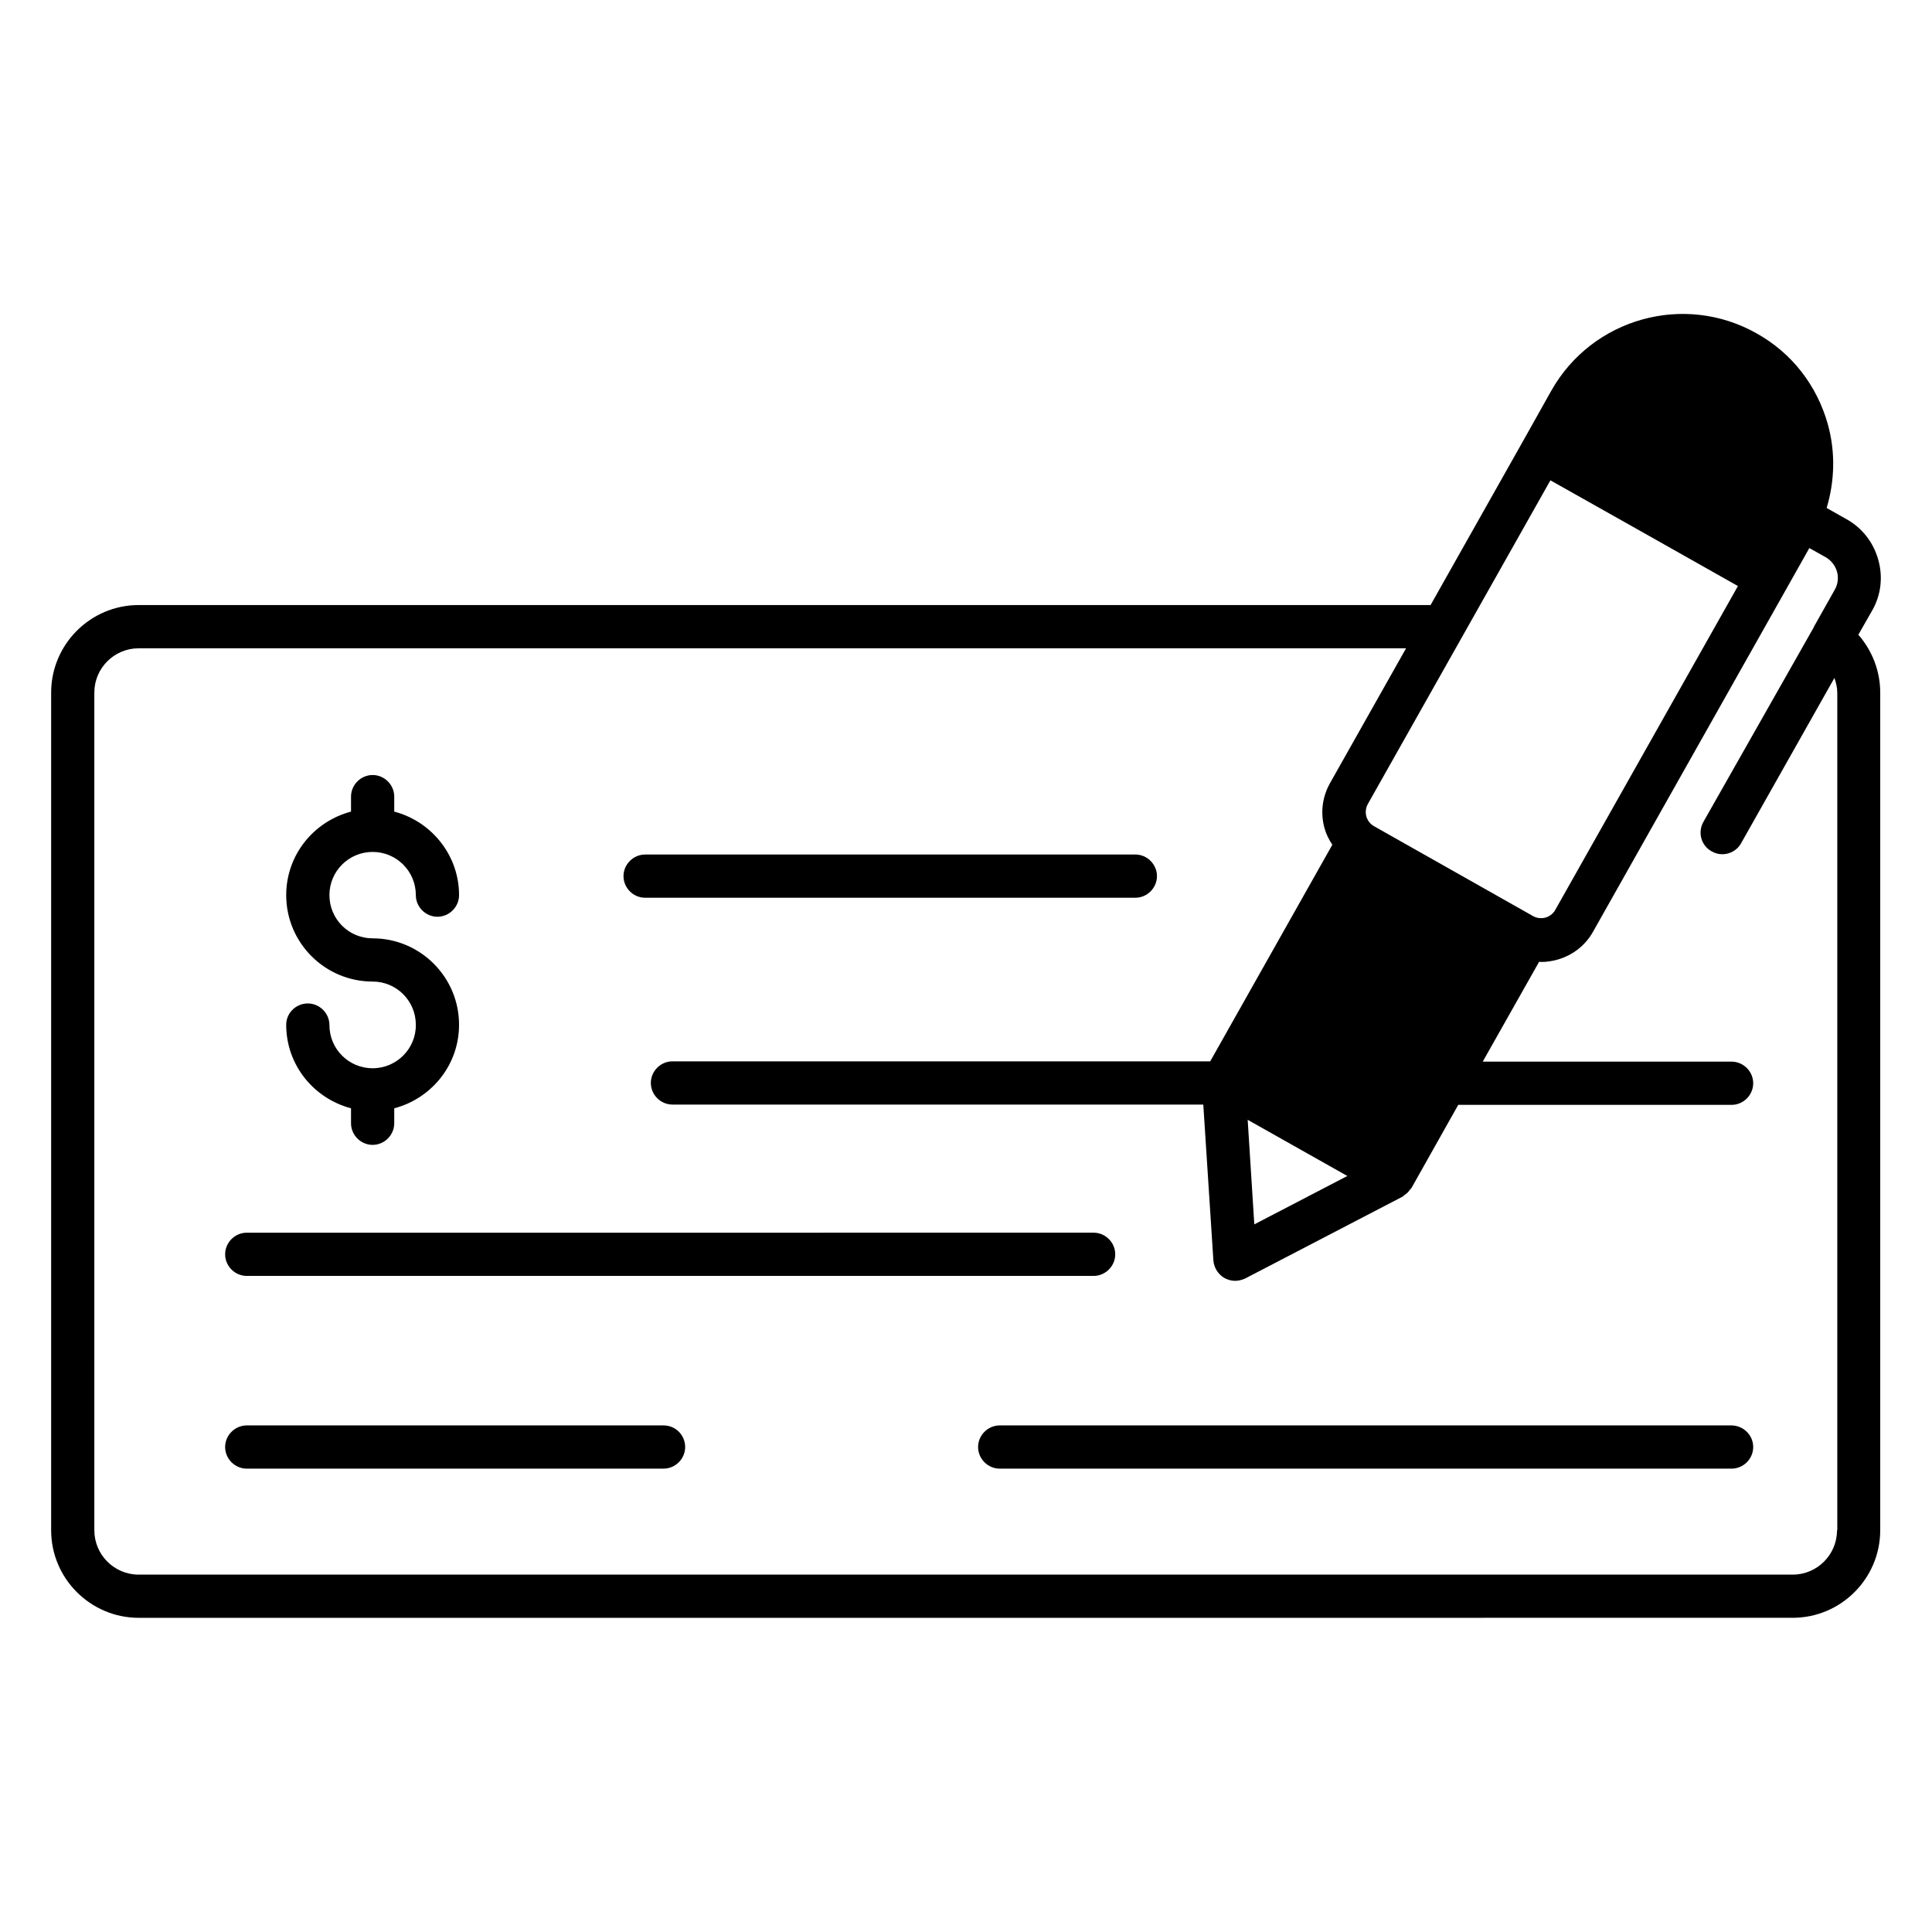 <?xml version="1.0" encoding="UTF-8"?>
<!-- Uploaded to: ICON Repo, www.svgrepo.com, Generator: ICON Repo Mixer Tools -->
<svg fill="#000000" width="800px" height="800px" version="1.1" viewBox="144 144 512 512" xmlns="http://www.w3.org/2000/svg">
 <g>
  <path d="m314.96 381.91h129.92c3.129 0 5.727-2.594 5.727-5.727 0-3.129-2.594-5.727-5.727-5.727l-129.92 0.004c-3.129 0-5.727 2.594-5.727 5.727 0.004 3.129 2.598 5.723 5.727 5.723z"/>
  <path d="m209.39 482.13h224.43c3.129 0 5.727-2.594 5.727-5.727 0-3.129-2.594-5.727-5.727-5.727l-224.43 0.004c-3.129 0-5.727 2.594-5.727 5.727 0 3.129 2.598 5.723 5.727 5.723z"/>
  <path d="m602.82 521.75h-193.89c-3.129 0-5.727 2.594-5.727 5.727 0 3.129 2.594 5.727 5.727 5.727h193.96c3.129 0 5.727-2.594 5.727-5.727 0-3.133-2.594-5.727-5.801-5.727z"/>
  <path d="m319.85 521.75h-110.46c-3.129 0-5.727 2.594-5.727 5.727 0 3.129 2.594 5.727 5.727 5.727l110.46-0.004c3.129 0 5.727-2.594 5.727-5.727-0.004-3.129-2.519-5.723-5.727-5.723z"/>
  <path d="m242.75 427.1c-6.336 0-11.449-5.113-11.449-11.449 0-3.129-2.594-5.727-5.727-5.727-3.129 0-5.727 2.519-5.727 5.648 0 10.688 7.328 19.543 17.176 22.137v3.969c0 3.129 2.594 5.727 5.727 5.727 3.129 0 5.727-2.594 5.727-5.727v-3.969c9.848-2.594 17.176-11.449 17.176-22.137 0-12.672-10.305-22.902-22.902-22.902-6.336 0-11.449-5.113-11.449-11.449s5.113-11.449 11.449-11.449 11.449 5.113 11.449 11.449c0 3.129 2.594 5.727 5.727 5.727 3.129 0 5.727-2.594 5.727-5.727 0-10.609-7.328-19.543-17.176-22.137v-3.969c0-3.129-2.594-5.727-5.727-5.727-3.129 0-5.727 2.594-5.727 5.727v3.969c-9.848 2.594-17.176 11.449-17.176 22.137 0 12.672 10.305 22.902 22.902 22.902 6.336 0 11.449 5.113 11.449 11.449 0.078 6.336-5.113 11.527-11.449 11.527z"/>
  <path d="m636.48 312.21 3.664-6.414c2.367-4.121 2.902-8.93 1.602-13.512-1.297-4.582-4.273-8.398-8.398-10.688l-5.266-2.977c2.137-7.176 2.367-14.809 0.305-22.215-2.902-10.305-9.543-18.855-18.855-24.047-19.16-10.84-43.586-4.047-54.426 15.191l-7.406 13.207-24.578 43.586-342.36 0.004c-12.824 0-23.207 10.457-23.207 23.207v221.98c0 12.824 10.457 23.207 23.207 23.207l438.31-0.004c12.824 0 23.207-10.457 23.207-23.207v-221.98c0-5.727-2.137-11.148-5.801-15.344zm-31.91-12.902-48.395 85.801c-0.535 0.992-1.527 1.754-2.594 2.062-1.145 0.305-2.289 0.152-3.281-0.383l-42.141-23.82c-0.992-0.535-1.754-1.527-2.062-2.594-0.305-1.145-0.152-2.289 0.383-3.281l48.395-85.801 24.809 13.969zm-103.51 156.34-24.656 12.824-1.754-27.711zm129.77 93.891c0 6.488-5.266 11.754-11.754 11.754h-438.32c-6.488 0-11.754-5.266-11.754-11.754l-0.004-221.98c0-6.488 5.266-11.754 11.754-11.754h335.87l-20.152 35.727c-2.062 3.664-2.594 7.938-1.449 11.984 0.457 1.602 1.145 2.977 2.062 4.352l-32.367 57.402-142.51-0.004c-3.129 0-5.727 2.594-5.727 5.727 0 3.129 2.594 5.727 5.727 5.727h140.68l2.672 41.297c0.152 1.91 1.223 3.664 2.902 4.656 0.84 0.457 1.832 0.762 2.824 0.762 0.918 0 1.832-0.23 2.672-0.609l41.832-21.754c0.152-0.078 0.23-0.23 0.305-0.305 0.609-0.383 1.145-0.84 1.527-1.449 0.152-0.152 0.305-0.305 0.383-0.457l0.078-0.078 12.367-21.984h72.441c3.129 0 5.727-2.594 5.727-5.727 0-3.129-2.594-5.727-5.727-5.727h-65.953l14.961-26.488c0.152 0 0.305 0.078 0.535 0.078 1.449 0 2.824-0.23 4.273-0.609 4.047-1.145 7.406-3.742 9.465-7.406l51.219-90.84 6.106-10.84 4.352 2.441c1.449 0.84 2.519 2.215 2.977 3.816 0.457 1.602 0.23 3.359-0.609 4.809l-5.496 9.77v0.078l-29.316 51.68c-1.527 2.75-0.609 6.258 2.215 7.785 0.918 0.535 1.832 0.762 2.824 0.762 1.984 0 3.969-1.07 4.961-2.902l24.734-43.816c0.457 1.297 0.762 2.594 0.762 3.969v221.91z"/>
 </g>
</svg>